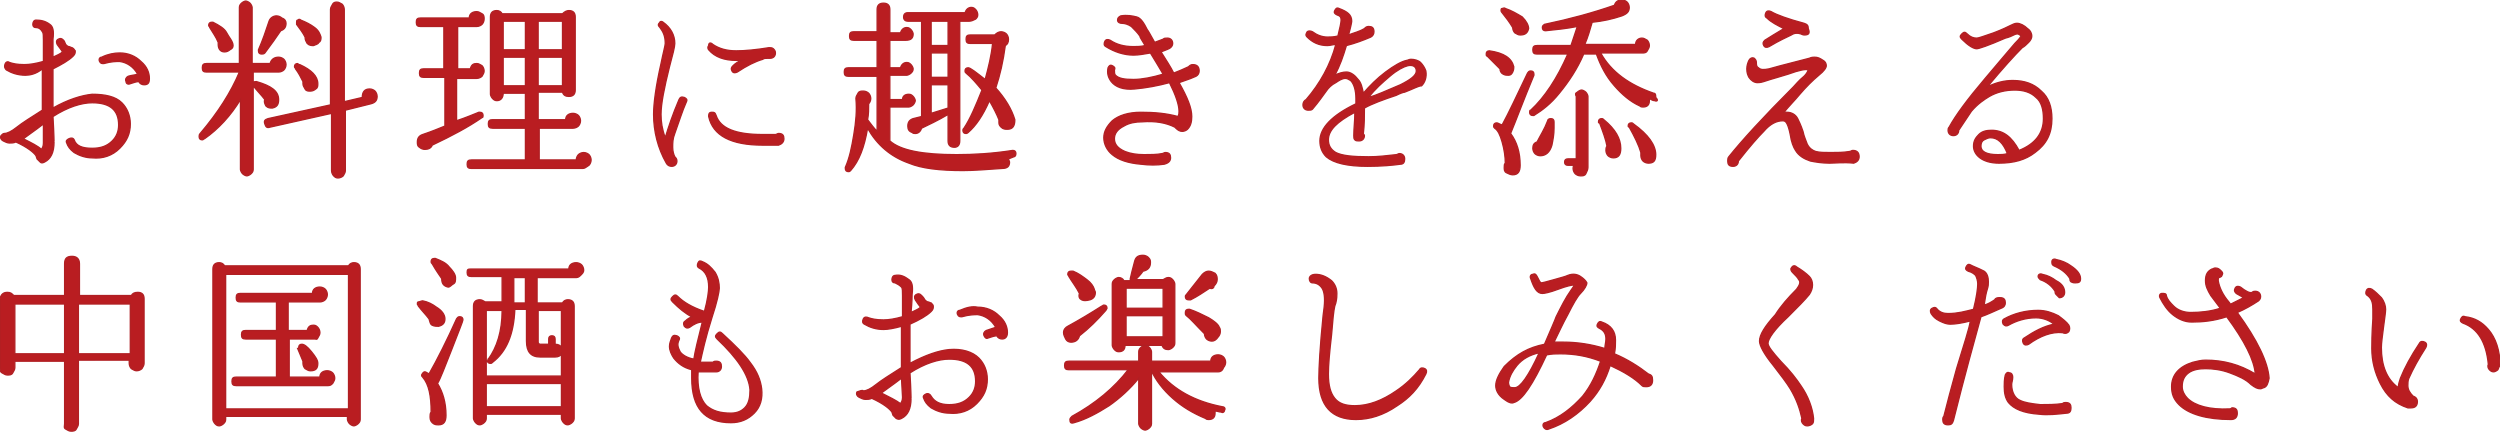 <?xml version="1.0" encoding="utf-8"?>
<!-- Generator: Adobe Illustrator 25.2.1, SVG Export Plug-In . SVG Version: 6.00 Build 0)  -->
<svg version="1.1" id="レイヤー_1" xmlns="http://www.w3.org/2000/svg" xmlns:xlink="http://www.w3.org/1999/xlink" x="0px"
	 y="0px" viewBox="0 0 236 40.8" style="enable-background:new 0 0 236 40.8;" xml:space="preserve">
<style type="text/css">
	.st0{fill-rule:evenodd;clip-rule:evenodd;fill:#B91D21;stroke:#B01F23;stroke-width:0.125;stroke-miterlimit:10;}
</style>
<path class="st0" d="M235.8,34.9c-0.1,0.1-0.3,0.2-0.4,0.2c-0.2,0-0.3-0.1-0.4-0.2c-0.1-0.1-0.2-0.3-0.1-0.5c-0.2-2.1-1-3.4-2.4-3.9
	c-0.2-0.1-0.3-0.2-0.2-0.4c0.1-0.2,0.2-0.3,0.4-0.2c0.9,0.1,1.6,0.5,2.2,1.2c0.7,0.8,1.1,2,1.1,3.4
	C235.9,34.6,235.9,34.7,235.8,34.9z M227.4,35.7c-0.1,0.2-0.1,0.5-0.1,0.7c0,0.4,0.2,0.7,0.5,1c0.3,0.1,0.4,0.3,0.4,0.5
	c0,0.4-0.2,0.6-0.6,0.6c-0.1,0-0.1,0-0.3,0c-1.2-0.4-2-1.1-2.6-2.3c-0.5-1-0.8-2.1-0.8-3.3c0-0.4,0-1.4,0.1-2.8l0-0.9
	c0-0.6-0.1-1-0.5-1.3c-0.2-0.1-0.2-0.3-0.1-0.5c0.1-0.2,0.3-0.2,0.5-0.1c0.3,0.2,0.6,0.5,0.9,0.8c0.3,0.4,0.4,0.8,0.4,1.1
	c0,0.3-0.1,0.9-0.2,1.7c-0.1,0.8-0.2,1.5-0.2,1.9c0,1.7,0.5,3,1.6,3.8c0-0.3,0.1-0.6,0.2-0.9c0.4-1,1-2.1,1.8-3.3
	c0.1-0.2,0.3-0.2,0.5-0.1c0.2,0.1,0.2,0.3,0.1,0.5C228.3,33.9,227.8,34.8,227.4,35.7z M213.7,36.6c-0.1,0-0.2,0.1-0.3,0.1
	c-0.3,0-0.5-0.1-0.9-0.4c-0.5-0.5-1.2-0.8-2-1.1s-1.6-0.4-2.3-0.4c-0.6,0-1.2,0.1-1.6,0.4c-0.4,0.3-0.6,0.7-0.6,1.3
	c0,0.4,0.2,0.8,0.5,1.1c0.7,0.7,2.1,1.1,4,1c0.1,0,0.2-0.1,0.2-0.1c0.4,0,0.5,0.2,0.5,0.5c0,0.4-0.2,0.6-0.6,0.6
	c-2.3,0-4-0.5-4.9-1.4c-0.5-0.5-0.7-1-0.7-1.7c0-1.1,0.7-1.9,2-2.3c0.4-0.1,0.8-0.2,1.2-0.2c1.7,0,3.2,0.4,4.7,1.3
	c-0.1-1.3-1-3.1-2.7-5.4c-1.2,0.4-2.3,0.5-3.3,0.5c-0.7,0-1.3-0.3-1.8-0.7s-0.9-1-1.2-1.6c-0.1-0.2,0-0.4,0.2-0.4s0.4,0,0.4,0.2
	c0.1,0.4,0.4,0.7,0.7,1c0.4,0.4,1,0.6,1.6,0.6c0.9,0,1.9-0.1,2.8-0.4c-0.3-0.4-0.6-0.8-0.9-1.2c-0.3-0.5-0.5-0.9-0.5-1.4
	c0-0.6,0.2-0.9,0.6-1.1c0.1,0,0.2-0.1,0.3-0.1c0.3,0,0.4,0.1,0.6,0.3s0.1,0.3,0,0.5c-0.1,0-0.1,0.1-0.2,0.1c-0.1,0-0.1,0.1-0.1,0.3
	c0.1,0.6,0.4,1.3,1,2c0.1,0.1,0.1,0.2,0.2,0.2c0.4-0.2,0.8-0.4,1.2-0.6c-0.2-0.1-0.5-0.3-0.7-0.4c-0.2-0.2-0.2-0.3-0.1-0.5
	c0.1-0.2,0.3-0.2,0.5-0.1c0.5,0.4,0.9,0.6,1.1,0.5c0.1-0.1,0.2-0.1,0.3-0.1c0.3,0,0.5,0.2,0.5,0.5c0,0.2-0.1,0.3-0.2,0.4
	c-0.6,0.4-1.3,0.8-2,1.1c1.9,2.6,2.9,4.7,3,6.2C214.1,36.2,214,36.5,213.7,36.6z M195.9,26.7c-0.1,0-0.2,0-0.4-0.1
	c-0.1-0.1-0.1-0.2-0.1-0.3c-0.3-0.5-0.8-0.9-1.5-1.2c-0.2-0.1-0.2-0.2-0.2-0.4c0-0.2,0.2-0.3,0.4-0.2c0.5,0.1,1,0.3,1.4,0.6
	c0.6,0.4,0.9,0.8,0.9,1.2C196.4,26.6,196.3,26.7,195.9,26.7z M188.7,15.4c-0.8,0-1.4-0.2-1.8-0.5c-0.4-0.3-0.6-0.7-0.6-1.1
	c0-0.5,0.2-0.8,0.5-1.1s0.7-0.4,1.2-0.4c1.1,0,1.9,0.6,2.6,1.9c1.5-0.6,2.3-1.6,2.3-3c0-0.9-0.2-1.6-0.7-2c-0.5-0.5-1.2-0.7-2-0.7
	c-0.9,0-1.7,0.2-2.4,0.6c-0.5,0.3-1.1,0.7-1.7,1.4c-0.4,0.6-0.8,1.2-1.2,1.8c0,0.3-0.2,0.5-0.5,0.5c-0.3,0-0.5-0.2-0.5-0.5
	c0-0.1,0-0.2,0.1-0.3c0.6-1.1,1.7-2.6,3.4-4.6c1.2-1.4,2.1-2.5,2.8-3.3c0.2-0.2,0.4-0.4,0.6-0.7c-0.1-0.1-0.3-0.2-0.3-0.2
	c-0.1,0-0.2,0-0.4,0.1c-0.2,0.1-0.4,0.2-0.8,0.3c-1.6,0.7-2.5,1-2.7,1c-0.3,0-0.8-0.3-1.4-0.9c-0.2-0.2-0.2-0.3,0-0.5
	c0.2-0.2,0.3-0.2,0.5,0c0.3,0.3,0.6,0.4,0.9,0.4c0.2,0,0.7-0.2,1.6-0.5c0.8-0.3,1.4-0.6,1.6-0.7c0.2-0.1,0.4-0.2,0.6-0.2
	c0.3,0,0.7,0.2,1,0.5c0.3,0.2,0.4,0.5,0.4,0.7c0,0.2-0.1,0.4-0.3,0.6c-0.2,0.2-0.4,0.4-0.6,0.5c-0.7,0.7-1.8,1.9-3.3,3.7
	c0.8-0.4,1.6-0.6,2.4-0.6c1.1,0,2,0.3,2.7,1c0.7,0.6,1,1.5,1,2.6c0,1.4-0.5,2.4-1.6,3.2C191.2,15.1,190.1,15.4,188.7,15.4z
	 M187.9,13c-0.2,0-0.4,0.1-0.6,0.2s-0.3,0.3-0.3,0.6c0,0.5,0.5,0.8,1.6,0.8c0.3,0,0.6,0,0.9-0.1C189.1,13.5,188.6,13,187.9,13z
	 M186.3,29.2c0.3-1.2,0.4-2,0.4-2.4c0-0.3-0.1-0.6-0.2-0.8c-0.1-0.1-0.3-0.3-0.7-0.4c-0.2-0.1-0.3-0.2-0.2-0.4
	c0.1-0.2,0.2-0.3,0.4-0.2l0.2,0.1c0.5,0.2,0.9,0.4,1.1,0.5c0.3,0.2,0.4,0.6,0.4,1c0,0.2,0,0.4-0.1,0.7c-0.1,0.3-0.2,0.8-0.3,1.5
	c0.4-0.1,0.7-0.3,1-0.5c0.1-0.2,0.3-0.2,0.5-0.2c0.4,0,0.5,0.2,0.5,0.5c0,0.2-0.1,0.4-0.4,0.5c-0.7,0.3-1.3,0.6-1.9,0.8
	c-0.6,2.2-1.5,5.4-2.6,9.8c-0.1,0.3-0.2,0.4-0.5,0.4c-0.4,0-0.5-0.2-0.5-0.5c0-0.1,0-0.2,0.1-0.3c0.3-1.2,0.7-2.7,1.2-4.5
	c0.7-2.3,1.2-3.8,1.3-4.5c-0.8,0.2-1.4,0.3-1.9,0.3c-0.3,0-0.6-0.1-1-0.3s-0.6-0.4-0.8-0.7c-0.1-0.2-0.1-0.4,0.1-0.5
	c0.2-0.1,0.3-0.1,0.4,0c0.3,0.4,0.7,0.5,1.1,0.5C184.8,29.6,185.5,29.4,186.3,29.2z M172.7,15.4c-0.7,0-1.3-0.1-1.8-0.2
	c-0.6-0.2-1.1-0.5-1.4-1c-0.2-0.3-0.4-0.8-0.5-1.5c-0.1-0.5-0.2-0.8-0.3-1s-0.2-0.3-0.4-0.3c-0.6,0-1.2,0.3-1.8,1
	c-0.5,0.5-1.3,1.4-2.4,2.8c0,0.3-0.2,0.5-0.5,0.5c-0.4,0-0.5-0.2-0.5-0.5c0-0.1,0-0.3,0.1-0.4c1.2-1.5,3.2-3.7,6.1-6.6
	c0.2-0.2,0.5-0.6,1-1c0.1-0.1,0.3-0.3,0.4-0.6c-0.2-0.1-0.8,0-1.9,0.4c-0.6,0.2-1.4,0.4-2.3,0.7c-0.3,0.1-0.5,0.1-0.6,0.1
	c-0.3,0-0.6-0.2-0.8-0.5c-0.1-0.2-0.2-0.4-0.2-0.8c0-0.3,0.1-0.6,0.2-0.8c0.1-0.2,0.3-0.3,0.5-0.2c0.1,0.1,0.2,0.2,0.2,0.4
	c0,0.2,0,0.4,0.2,0.5c0.2,0.2,0.5,0.2,1,0.1c1.4-0.4,2.7-0.7,3.8-1c0.2-0.1,0.4-0.1,0.5-0.1c0.3,0,0.5,0.1,0.8,0.3
	c0.2,0.1,0.3,0.3,0.3,0.5c0,0.2-0.2,0.5-0.7,0.9c-0.6,0.5-1.2,1.1-1.8,1.8c-0.5,0.6-1,1.1-1.5,1.7c0.1,0,0.2,0,0.3,0
	c0.4,0,0.8,0.2,1,0.6c0.1,0.2,0.3,0.6,0.5,1.2c0.1,0.5,0.3,0.9,0.4,1.2c0.2,0.4,0.5,0.6,0.8,0.7c0.4,0.1,0.8,0.1,1.4,0.1
	s1.2,0,1.8-0.1c0.1,0,0.2-0.1,0.3-0.1c0.4,0,0.6,0.2,0.6,0.6c0,0.3-0.2,0.5-0.5,0.6C174,15.3,173.3,15.4,172.7,15.4z M170.3,3.3
	c0,0-0.1,0-0.3-0.1c-0.3-0.1-0.6-0.1-0.9,0.1c-0.4,0.2-1.1,0.5-2.1,1.1c-0.2,0.1-0.4,0.1-0.5-0.1c-0.1-0.2-0.1-0.3,0.1-0.5
	c0.5-0.3,1.1-0.7,1.8-1.1c-0.6-0.3-1.2-0.6-1.6-1c-0.2-0.1-0.2-0.3-0.1-0.5c0.1-0.2,0.3-0.2,0.5-0.1c0.5,0.3,1.6,0.7,3.1,1.1
	c0.3,0.1,0.4,0.2,0.4,0.5C170.9,3.2,170.7,3.3,170.3,3.3z M156.2,9.5c-0.2,0-0.3-0.1-0.5-0.2c0,0.1,0,0.1,0,0.2
	c0,0.4-0.2,0.6-0.6,0.6c-0.1,0-0.2,0-0.3-0.1c-0.9-0.4-1.7-1.1-2.4-1.9c-0.8-0.9-1.3-1.9-1.7-3h-1.2c-0.6,1.4-1.4,2.6-2.3,3.7
	c-0.8,1-1.6,1.6-2.4,2.1c0,0-0.1,0-0.1,0c-0.2,0-0.3-0.1-0.3-0.3c0-0.1,0-0.2,0.1-0.2c1.3-1.2,2.5-3,3.5-5.3h-2.9
	c-0.3,0-0.4-0.1-0.4-0.4c0-0.3,0.1-0.4,0.4-0.4h3.2c0.2-0.6,0.4-1.2,0.6-1.8c-1,0.2-2,0.3-3,0.4c-0.2,0-0.3-0.1-0.3-0.3
	c0-0.2,0.1-0.2,0.2-0.3c2.4-0.5,4.6-1.1,6.6-1.8c0.1-0.3,0.3-0.5,0.7-0.5c0.2,0,0.4,0.1,0.5,0.2c0.1,0.1,0.2,0.3,0.2,0.5
	c0,0.4-0.2,0.6-0.7,0.8c-0.9,0.3-1.8,0.5-2.8,0.6c-0.2,0.7-0.4,1.4-0.7,2.1h4.8c0-0.4,0.3-0.6,0.6-0.6c0.2,0,0.3,0.1,0.5,0.2
	c0.1,0.1,0.2,0.3,0.2,0.5c0,0.2-0.1,0.3-0.2,0.5s-0.3,0.2-0.5,0.2h-3.9c1,1.8,2.7,3,5,3.8c0.2,0,0.2,0.2,0.2,0.4
	C156.6,9.5,156.4,9.6,156.2,9.5z M142.6,12.6c0.6,0.8,0.9,1.8,0.9,3c0,0.6-0.2,0.9-0.7,0.9c-0.2,0-0.4-0.1-0.6-0.2
	c-0.2-0.1-0.2-0.3-0.2-0.5c0-0.2,0-0.3,0.1-0.4c0-0.6-0.1-1.3-0.3-2c-0.2-0.7-0.4-1.1-0.7-1.3c-0.1-0.1-0.1-0.1-0.1-0.2
	c0-0.2,0.1-0.3,0.3-0.3c0.1,0,0.2,0.1,0.5,0.2c0.6-1.1,1.4-2.8,2.4-4.9c0.1-0.1,0.1-0.2,0.3-0.2c0.2,0,0.3,0.1,0.3,0.3
	c0,0,0,0.1,0,0.1C143.8,9.5,143.1,11.4,142.6,12.6z M143.5,3.3c-0.2,0-0.3-0.1-0.5-0.2c-0.1-0.1-0.2-0.3-0.2-0.5
	c-0.3-0.5-0.6-0.9-1-1.4c0,0-0.1-0.1-0.1-0.2c0-0.1,0-0.2,0.1-0.2s0.2-0.1,0.3,0c0.6,0.2,1.1,0.5,1.6,0.8c0.4,0.4,0.6,0.8,0.6,1.1
	C144.2,3.1,144,3.3,143.5,3.3z M142.8,6.8c-0.1,0.2-0.2,0.3-0.4,0.3c-0.2,0-0.3,0-0.5-0.1c-0.2-0.1-0.3-0.3-0.3-0.5
	c-0.4-0.4-0.8-0.8-1.2-1.2c-0.1,0-0.1-0.1-0.1-0.2c0-0.2,0.1-0.3,0.3-0.3c1.4,0.2,2.1,0.7,2.3,1.5C142.9,6.4,142.9,6.6,142.8,6.8z
	 M131.9,38.3c-1.3,0.9-2.6,1.3-3.9,1.3c-2.3,0-3.5-1.3-3.5-3.9c0-0.9,0.1-2.9,0.4-5.9L125,29c0.1-0.9,0-1.5-0.2-1.8
	s-0.5-0.5-0.9-0.5c-0.2,0-0.3-0.2-0.3-0.4c0-0.2,0.2-0.4,0.6-0.4c0.5,0,1,0.2,1.5,0.6c0.3,0.3,0.5,0.7,0.5,1.2c0,0.2,0,0.5-0.1,0.9
	l-0.1,0.3c-0.1,0.4-0.2,1.4-0.3,2.7c-0.2,1.7-0.3,2.9-0.3,3.7c0,1.1,0.2,1.8,0.6,2.3c0.4,0.5,1,0.7,1.9,0.7c1.3,0,2.6-0.5,3.9-1.4
	c0.9-0.6,1.6-1.3,2.2-2c0.1-0.2,0.3-0.2,0.5-0.1c0.2,0.1,0.2,0.3,0.1,0.5C133.9,36.7,133,37.6,131.9,38.3z M132.6,8.7
	c-0.1,0-0.4,0.1-0.8,0.3c-1.2,0.4-2.3,0.8-3,1.2c0,0.7,0,1.6-0.1,2.4c0,0.1,0.1,0.1,0.1,0.2c0,0.3-0.2,0.5-0.5,0.5
	c-0.2,0-0.3,0-0.4-0.1c-0.1-0.1-0.1-0.2-0.1-0.4c0-0.7,0.1-1.4,0.1-2.2c-1.7,0.9-2.5,1.7-2.5,2.6c0,0.5,0.2,0.9,0.7,1.2
	c0.6,0.3,1.6,0.4,3.1,0.4c0.9,0,1.7-0.1,2.6-0.2c0.1,0,0.2-0.1,0.3-0.1c0.3,0,0.5,0.2,0.5,0.5c0,0.3-0.1,0.5-0.4,0.5
	c-0.7,0.1-1.8,0.2-3.1,0.2c-1.9,0-3.2-0.3-3.9-0.9c-0.4-0.4-0.6-0.9-0.6-1.5c0-1.2,1.1-2.4,3.4-3.5c0-0.2,0-0.4,0-0.5
	c0-0.8-0.2-1.4-0.5-1.7c-0.2-0.1-0.3-0.2-0.5-0.2c-0.3,0-0.6,0.2-0.9,0.4c-0.4,0.2-0.7,0.5-0.9,0.8c-0.3,0.4-0.7,1-1.3,1.7
	c-0.1,0.1-0.2,0.1-0.4,0.1c-0.3,0-0.5-0.2-0.5-0.5c0-0.2,0.1-0.4,0.3-0.5c1.3-1.5,2.3-3.3,2.8-5.2c-0.3,0-0.5,0.1-0.8,0.1
	c-0.8,0-1.4-0.3-1.9-0.8c-0.2-0.2-0.1-0.3,0-0.5c0.1-0.1,0.3-0.1,0.5,0c0.4,0.3,0.9,0.5,1.4,0.5c0.3,0,0.6,0,1-0.1
	c0.2-0.8,0.3-1.3,0.3-1.5c0-0.3-0.1-0.4-0.4-0.5c-0.2-0.1-0.3-0.2-0.2-0.4c0.1-0.2,0.2-0.3,0.4-0.2c0.8,0.3,1.2,0.6,1.2,1.2
	c0,0.1-0.1,0.6-0.3,1.3c0.5-0.2,1-0.3,1.5-0.6c0.1-0.1,0.2-0.2,0.4-0.2c0.3,0,0.5,0.1,0.5,0.5c0,0.2-0.1,0.4-0.3,0.5
	c-0.7,0.3-1.5,0.6-2.3,0.8c-0.3,1-0.6,1.9-1.1,2.8c0.4-0.2,0.8-0.3,1.1-0.3c0.4,0,0.8,0.3,1.1,0.7c0.3,0.3,0.4,0.8,0.5,1.3
	c0.6-0.7,1.3-1.4,2.1-2c0.8-0.6,1.5-1,2-1.1c0.1,0,0.2-0.1,0.4-0.1c0.3,0,0.7,0.1,0.9,0.3s0.4,0.5,0.5,0.8c0.1,0.6-0.1,1.1-0.4,1.4
	C133.9,8.1,133.4,8.4,132.6,8.7z M132.9,6.2c-0.4,0.1-1,0.4-1.7,1c-0.7,0.6-1.4,1.2-2,2c0.7-0.2,1.6-0.6,3-1.2
	c1-0.5,1.5-0.9,1.5-1.3S133.4,6.1,132.9,6.2z M115,35.1h-5.6c1.4,1.7,3.4,2.8,6,3.3c0.2,0,0.3,0.2,0.2,0.3c0,0.2-0.2,0.3-0.3,0.2
	c-0.2,0-0.4-0.1-0.6-0.1c0,0.1,0,0.1,0,0.2c0,0.4-0.2,0.6-0.6,0.6c-0.1,0-0.2,0-0.3-0.1c-1.2-0.5-2.2-1.1-3.1-1.9s-1.6-1.7-2-2.6v5
	c0,0.2-0.1,0.3-0.2,0.4c-0.1,0.1-0.3,0.2-0.4,0.2s-0.3-0.1-0.4-0.2c-0.1-0.1-0.2-0.3-0.2-0.4v-4.3c-0.8,1-1.8,1.9-2.8,2.6
	c-1.1,0.7-2.2,1.3-3.3,1.6c-0.3,0.1-0.4,0-0.4-0.3c0-0.1,0.1-0.2,0.2-0.3c2.2-1.2,4-2.7,5.3-4.4h-5.6c-0.3,0-0.4-0.1-0.4-0.4
	s0.1-0.4,0.4-0.4h6.6v-0.9c0-0.2,0.1-0.3,0.2-0.4c0.1-0.1,0.3-0.2,0.4-0.2s0.3,0.1,0.4,0.2c0.1,0.1,0.2,0.3,0.2,0.4v0.9h5.6
	c0-0.4,0.3-0.6,0.7-0.6c0.2,0,0.4,0.1,0.5,0.2c0.1,0.1,0.2,0.3,0.2,0.5c0,0.2-0.1,0.4-0.2,0.5C115.4,35,115.2,35.1,115,35.1z
	 M114.4,32.2c-0.2,0-0.4-0.1-0.5-0.2c-0.1-0.1-0.2-0.3-0.2-0.5c-0.8-0.8-1.3-1.4-1.7-1.7c-0.1-0.1-0.1-0.1-0.1-0.3
	c0-0.2,0.1-0.3,0.3-0.3c0,0,0.1,0,0.1,0c0.6,0.2,1.2,0.5,1.8,0.8c0.5,0.3,0.9,0.6,1,0.9c0.1,0.1,0.1,0.3,0.1,0.4
	c0,0.2-0.1,0.4-0.2,0.5C114.8,32.1,114.6,32.2,114.4,32.2z M114.2,27.2c-0.6,0.4-1.2,0.8-1.8,1.1c-0.1,0-0.1,0-0.2,0
	c-0.2,0-0.3-0.1-0.3-0.3c0-0.1,0-0.1,0.1-0.2c0.3-0.4,0.8-1,1.5-1.9c0.2-0.2,0.4-0.3,0.6-0.3c0.2,0,0.4,0.1,0.6,0.2
	c0.2,0.2,0.2,0.4,0.2,0.6c0,0.2-0.1,0.4-0.3,0.6C114.6,27.2,114.4,27.3,114.2,27.2z M110.3,26.2c0.2,0,0.3,0.1,0.4,0.2
	c0.1,0.1,0.2,0.3,0.2,0.4v5.6c0,0.2-0.1,0.3-0.2,0.4c-0.1,0.1-0.3,0.2-0.4,0.2c-0.3,0-0.5-0.1-0.6-0.4h-3.5c0,0.4-0.2,0.6-0.6,0.6
	c-0.2,0-0.3-0.1-0.4-0.2c-0.1-0.1-0.2-0.3-0.2-0.4v-5.8c0-0.2,0.1-0.3,0.2-0.4c0.1-0.1,0.3-0.2,0.4-0.2c0.2,0,0.4,0.1,0.5,0.3h0.6
	c0-0.1,0-0.1,0-0.2c0.1-0.4,0.2-0.9,0.4-1.6c0.1-0.4,0.3-0.6,0.8-0.6c0.2,0,0.4,0.1,0.5,0.2c0.2,0.2,0.2,0.3,0.2,0.5
	c0,0.4-0.2,0.7-0.7,0.8c-0.2,0.3-0.5,0.6-0.7,0.8h2.6C110,26.3,110.1,26.2,110.3,26.2z M109.8,27.2h-3.5v1.9h3.5V27.2z M109.8,29.8
	h-3.5v2h3.5V29.8z M111.3,7.8c0.8,1.4,1.2,2.4,1.2,3.2c0,0.5-0.1,0.9-0.4,1.2c-0.1,0.1-0.3,0.2-0.5,0.2c-0.2,0-0.4-0.1-0.6-0.3
	l-0.1-0.1c-0.8-0.4-1.8-0.6-3.1-0.5c-0.6,0-1.2,0.1-1.7,0.4c-0.6,0.3-0.9,0.7-0.9,1.2s0.3,0.9,1,1.2c0.5,0.2,1.1,0.3,1.8,0.3
	c0.6,0,1.2,0,1.7-0.1c0.1,0,0.2-0.1,0.3-0.1c0.4,0,0.5,0.2,0.5,0.5c0,0.3-0.2,0.5-0.6,0.6c-0.7,0.1-1.4,0.1-2.2,0
	c-1.2-0.1-2.1-0.4-2.7-0.9c-0.5-0.4-0.8-1-0.8-1.6c0-0.6,0.3-1.1,0.8-1.6c0.6-0.5,1.5-0.8,2.7-0.8c1.3,0,2.4,0.1,3.5,0.4
	c0.1-0.2,0.1-0.3,0.1-0.5c0-0.6-0.3-1.5-0.9-2.7c-1.1,0.3-2.2,0.5-3.3,0.6c-1.1,0.1-1.8-0.2-2.2-0.7c-0.3-0.4-0.4-0.8-0.3-1.3
	c0.1-0.2,0.2-0.3,0.4-0.2c0.2,0.1,0.3,0.2,0.2,0.4c0,0.2,0,0.4,0.1,0.5c0.3,0.3,0.8,0.4,1.7,0.4c0.8,0,1.8-0.2,2.8-0.5
	c-0.3-0.5-0.7-1.2-1.2-2c-0.6,0.1-1.1,0.2-1.6,0.2c-0.9,0-1.8-0.3-2.6-0.8c-0.2-0.1-0.2-0.3-0.1-0.5c0.1-0.2,0.3-0.2,0.5-0.1
	c0.6,0.4,1.3,0.6,2.2,0.6c0.3,0,0.7,0,1.1-0.1c-0.3-0.5-0.5-0.8-0.5-0.9c-0.2-0.3-0.5-0.6-0.8-0.9c-0.3-0.2-0.6-0.3-0.9-0.3
	c-0.2,0-0.4-0.1-0.4-0.3c0-0.2,0.1-0.3,0.3-0.4c0.6-0.1,1.1,0,1.5,0.1s0.7,0.6,1,1.2c0.1,0.1,0.3,0.5,0.7,1.2
	c0.3-0.1,0.5-0.2,0.8-0.3c0.1-0.1,0.2-0.1,0.4-0.1c0.3,0,0.5,0.2,0.5,0.5c0,0.2-0.1,0.3-0.2,0.4s-0.4,0.2-0.9,0.4
	c0.5,0.8,0.9,1.4,1.2,2c0.5-0.2,1-0.4,1.4-0.6c0.1-0.1,0.2-0.2,0.4-0.2c0.4,0,0.6,0.2,0.6,0.6c0,0.2-0.1,0.4-0.3,0.5
	C112.7,7.3,112.2,7.5,111.3,7.8z M104.3,29.4c-0.7,0.8-1.5,1.6-2.4,2.3c-0.1,0.4-0.4,0.6-0.8,0.6c-0.2,0-0.4-0.1-0.5-0.3
	c-0.1-0.2-0.2-0.4-0.2-0.6c0-0.3,0.2-0.5,0.4-0.6c1.1-0.6,2.1-1.2,3.2-1.9c0.1,0,0.1-0.1,0.2-0.1c0.2,0,0.3,0.1,0.3,0.3
	C104.4,29.3,104.4,29.3,104.3,29.4z M102.1,28.3c-0.2-0.1-0.3-0.3-0.2-0.6c-0.3-0.6-0.7-1.1-1-1.6c0-0.1-0.1-0.1-0.1-0.2
	c0-0.2,0.1-0.3,0.3-0.3c0,0,0.1,0,0.2,0c0.5,0.2,0.9,0.5,1.3,0.8c0.4,0.3,0.6,0.6,0.7,0.9c0,0.1,0.1,0.2,0.1,0.3
	c0,0.4-0.2,0.6-0.5,0.7C102.5,28.4,102.3,28.4,102.1,28.3z M95.2,15c0,0.1,0.1,0.2,0.1,0.3c0,0.4-0.2,0.6-0.7,0.6
	c-1.4,0.1-2.7,0.2-3.7,0.2c-2.2,0-3.9-0.2-5.1-0.7c-1.7-0.6-3-1.7-3.9-3.3c-0.3,1.8-0.8,3.1-1.6,4c-0.1,0.1-0.1,0.1-0.2,0.1
	c-0.2,0-0.3-0.1-0.3-0.3c0,0,0-0.1,0-0.1c0.4-0.9,0.6-1.9,0.8-3.1c0.2-1.2,0.3-2.3,0.2-3.4c0-0.2,0.1-0.3,0.2-0.5s0.3-0.2,0.5-0.2
	c0.2,0,0.4,0.1,0.5,0.2c0.1,0.1,0.2,0.3,0.2,0.5c0,0.2-0.1,0.4-0.2,0.5c0,0.5,0,1-0.1,1.5c0.3,0.4,0.6,0.8,0.9,1.1V7.2l-2.7,0
	c-0.3,0-0.4-0.1-0.4-0.4c0-0.3,0.1-0.4,0.4-0.4h2.7V3.8h-2.2c-0.3,0-0.4-0.1-0.4-0.4s0.1-0.4,0.4-0.4h2.2V0.9c0-0.4,0.2-0.6,0.6-0.6
	c0.4,0,0.6,0.2,0.6,0.6v2.2h1c0.1-0.3,0.3-0.5,0.6-0.5c0.2,0,0.3,0.1,0.4,0.2c0.1,0.1,0.2,0.3,0.2,0.4c0,0.4-0.2,0.6-0.7,0.6H84v2.6
	h1c0.1-0.3,0.3-0.5,0.6-0.5c0.2,0,0.3,0.1,0.4,0.2c0.1,0.1,0.2,0.3,0.2,0.4c0,0.2-0.1,0.3-0.2,0.4c-0.1,0.1-0.3,0.2-0.4,0.2H84v2.3
	h1.2c0-0.3,0.2-0.5,0.6-0.5c0.2,0,0.3,0.1,0.4,0.2c0.1,0.1,0.2,0.3,0.2,0.4c0,0.1-0.1,0.3-0.2,0.4c-0.1,0.1-0.3,0.2-0.4,0.2H84v3.2
	c1,0.9,3.1,1.3,6.3,1.3c1.6,0,3.4-0.1,5.3-0.4c0.2,0,0.3,0.1,0.3,0.3c0,0.2-0.1,0.3-0.2,0.3C95.5,14.9,95.4,14.9,95.2,15z
	 M95.1,12.2c-0.2,0-0.4,0-0.6-0.2c-0.2-0.2-0.2-0.3-0.2-0.5c0-0.1,0-0.1,0-0.2c-0.2-0.5-0.5-1.1-0.9-1.8c-0.6,1.4-1.3,2.4-2,3
	c0,0-0.1,0.1-0.2,0.1c-0.2,0-0.3-0.1-0.3-0.3c0-0.1,0-0.1,0.1-0.2c0.6-0.9,1.1-2.1,1.7-3.6c-0.5-0.6-1-1.2-1.5-1.6
	c-0.1-0.1-0.1-0.1-0.1-0.2c0-0.2,0.1-0.3,0.3-0.3c0.2,0,0.7,0.4,1.6,1.1c0.3-1.1,0.6-2.3,0.7-3.4h-2.1c-0.3,0-0.4-0.1-0.4-0.4
	s0.1-0.4,0.4-0.4h2.3C94.1,3.1,94.3,3,94.5,3c0.2,0,0.4,0.1,0.5,0.2c0.1,0.1,0.2,0.3,0.2,0.5c0,0.3-0.1,0.5-0.3,0.6
	c-0.2,1.5-0.5,2.8-0.9,4c0.9,1,1.5,2,1.8,3C95.8,11.9,95.6,12.2,95.1,12.2z M91.5,2h-0.9v11.3c0,0.4-0.2,0.6-0.5,0.6
	c-0.4,0-0.6-0.2-0.6-0.6v-2.5c-1,0.6-1.9,1-2.5,1.3c-0.1,0.3-0.3,0.5-0.6,0.5c-0.1,0-0.2,0-0.3-0.1c-0.3-0.1-0.4-0.3-0.4-0.6
	c0-0.4,0.2-0.6,0.5-0.7l0.8-0.2V2h-1.3c-0.2,0-0.4-0.1-0.4-0.4c0-0.2,0.1-0.4,0.4-0.4h5.4c0.1-0.3,0.3-0.5,0.6-0.5
	c0.2,0,0.3,0.1,0.4,0.2s0.2,0.3,0.2,0.5c0,0.2-0.1,0.3-0.2,0.4C91.9,1.9,91.7,2,91.5,2z M89.5,2l-1.6,0v2.3h1.6V2z M89.5,5h-1.6v2.3
	h1.6V5z M89.5,8h-1.6v2.7l1.6-0.5V8z M72,13.7c-3,0-4.7-0.9-5.1-2.7c0-0.2,0-0.4,0.3-0.4c0.2,0,0.3,0,0.4,0.3
	c0.4,1.2,1.8,1.8,4.4,1.8c0.4,0,0.8,0,1.2,0c0.1,0,0.2-0.1,0.3-0.1c0.4,0,0.5,0.2,0.5,0.5c0,0.3-0.2,0.5-0.5,0.6
	C72.9,13.7,72.4,13.7,72,13.7z M72.7,5.5c-0.1,0-0.1,0-0.2,0c-0.2,0-0.4,0-0.5,0.1c-0.7,0.2-1.5,0.6-2.4,1.2
	c-0.2,0.1-0.4,0.1-0.5-0.1c-0.1-0.2-0.1-0.3,0.1-0.5C69.4,6,69.7,5.8,70,5.7c-0.2,0-0.4,0-0.5,0c-1.1,0-2-0.3-2.6-1
	c-0.1-0.1-0.1-0.3,0-0.4C66.9,4,67.1,4,67.3,4.2c0.6,0.4,1.3,0.6,2.2,0.6c0.8,0,1.9-0.1,3.1-0.3c0.1,0,0.3,0,0.4,0.1
	s0.2,0.2,0.2,0.4C73.2,5.3,73,5.5,72.7,5.5z M67.9,27.2c0,0.3-0.2,1.3-0.7,2.8c-0.6,1.9-0.9,3.3-1.1,4.2c0.4,0,0.8,0,1.2,0
	c0.1-0.1,0.2-0.1,0.3-0.1c0.4,0,0.5,0.2,0.5,0.5c0,0.3-0.2,0.5-0.5,0.5c-0.6,0-1.2,0-1.7,0c-0.1,1.5,0.2,2.6,0.8,3.2
	C67.3,38.8,68,39,69,39c0.6,0,1-0.2,1.3-0.5c0.4-0.4,0.5-1,0.5-1.7c-0.1-1.4-1.2-3-3.1-4.8c-0.2-0.2-0.2-0.3,0-0.5s0.3-0.2,0.5,0
	c1.2,1.1,2.1,2,2.6,2.7c0.7,0.9,1,1.7,1.1,2.5c0.1,0.9-0.1,1.7-0.7,2.3c-0.6,0.6-1.3,0.9-2.2,0.9c-2.5,0-3.7-1.4-3.7-4.2
	c0-0.2,0-0.5,0-0.8c-0.8-0.2-1.3-0.6-1.7-1.1c-0.2-0.3-0.4-0.7-0.4-1.1c0-0.3,0.1-0.5,0.2-0.8c0.1-0.2,0.2-0.3,0.5-0.2
	c0.2,0.1,0.3,0.2,0.2,0.4c-0.2,0.4-0.1,0.7,0.1,1.1c0.2,0.3,0.7,0.6,1.3,0.7c0.1-0.7,0.4-1.9,0.8-3.5c-0.4,0-0.8,0.2-1.2,0.5
	c-0.2,0.1-0.3,0.1-0.5-0.1c-0.1-0.2-0.1-0.4,0.1-0.5c0.2-0.2,0.4-0.3,0.6-0.4c-0.6-0.3-1.2-0.8-1.8-1.4c-0.2-0.2-0.2-0.3,0-0.5
	c0.2-0.2,0.3-0.2,0.5,0c0.5,0.5,1.3,1,2.5,1.4c0.3-1.1,0.4-1.9,0.4-2.3c0-0.9-0.3-1.5-0.9-1.8c-0.2-0.1-0.2-0.3-0.1-0.5
	c0.1-0.2,0.2-0.2,0.4-0.1c0.5,0.2,0.8,0.5,1.2,1C67.8,26.2,67.9,26.7,67.9,27.2z M63.7,12.6c-0.2,0.5-0.2,0.9-0.2,1.3
	c0,0.4,0.1,0.7,0.2,0.9c0.1,0.1,0.2,0.2,0.2,0.4c0,0.3-0.2,0.5-0.5,0.5c-0.2,0-0.4-0.1-0.5-0.3c-0.8-1.4-1.2-3-1.2-4.6
	c0-1,0.2-2.6,0.7-4.8c0.2-1,0.4-1.7,0.4-1.9c0-0.7-0.2-1.1-0.5-1.5c-0.2-0.2-0.2-0.3,0-0.5C62.3,2,62.5,2,62.6,2.1
	c0.7,0.5,1.1,1.2,1.1,2c0,0.3-0.2,1.1-0.5,2.2c-0.5,2-0.8,3.5-0.8,4.5c0,0.7,0.1,1.4,0.4,2.2c0.3-1,0.7-2.2,1.3-3.6
	c0.1-0.2,0.2-0.3,0.5-0.2c0.2,0.1,0.3,0.2,0.2,0.4C64.4,10.5,64.1,11.5,63.7,12.6z M55,15.9H44.5c-0.3,0-0.4-0.1-0.4-0.4
	s0.1-0.4,0.4-0.4h5.1v-3h-3.1c-0.3,0-0.4-0.1-0.4-0.4s0.1-0.4,0.4-0.4h3.1V8.8h-2.1c0,0.4-0.2,0.7-0.6,0.7c-0.2,0-0.3-0.1-0.4-0.2
	c-0.1-0.1-0.2-0.3-0.2-0.4V1.6c0-0.4,0.2-0.6,0.6-0.6c0.2,0,0.4,0.1,0.5,0.3h5.7C53.3,1.1,53.5,1,53.7,1c0.4,0,0.6,0.2,0.6,0.6v6.9
	c0,0.4-0.2,0.6-0.6,0.6c-0.3,0-0.5-0.1-0.6-0.4h-2.3v2.6h2.6c0-0.4,0.3-0.6,0.7-0.6c0.2,0,0.4,0.1,0.5,0.2s0.2,0.3,0.2,0.5
	c0,0.2-0.1,0.4-0.2,0.5s-0.3,0.2-0.5,0.2h-3.2v3h3.5c0-0.2,0.1-0.4,0.2-0.5c0.1-0.1,0.3-0.2,0.5-0.2c0.2,0,0.4,0.1,0.5,0.2
	c0.1,0.1,0.2,0.3,0.2,0.5c0,0.2-0.1,0.4-0.2,0.5C55.3,15.8,55.2,15.9,55,15.9z M47.5,8.1h2.1V5.4h-2.1V8.1z M47.5,2v2.7h2.1l0-2.7
	H47.5z M53.1,2h-2.3v2.7h2.3V2z M53.1,8.1V5.4h-2.3v2.7H53.1z M44.4,6.5C44.5,6.1,44.7,6,45,6c0.2,0,0.3,0.1,0.5,0.2
	c0.1,0.1,0.2,0.3,0.2,0.5s-0.1,0.3-0.2,0.5c-0.1,0.1-0.3,0.2-0.5,0.2h-1.9v4c0.9-0.3,1.6-0.6,2.1-0.8c0,0,0.1,0,0.1,0
	c0.2,0,0.3,0.1,0.3,0.3c0,0.1,0,0.2-0.1,0.2c-1.3,0.9-2.8,1.7-4.7,2.6c-0.1,0.3-0.4,0.4-0.7,0.4c-0.2,0-0.4-0.1-0.5-0.2
	c-0.2-0.1-0.2-0.3-0.2-0.5c0-0.4,0.2-0.6,0.5-0.7c0.9-0.3,1.6-0.6,2.1-0.8V7.3H40c-0.3,0-0.4-0.1-0.4-0.4s0.1-0.4,0.4-0.4h1.9v-4
	h-2.2c-0.3,0-0.4-0.1-0.4-0.4c0-0.3,0.1-0.4,0.4-0.4h4.6c0-0.4,0.3-0.6,0.7-0.6c0.2,0,0.3,0.1,0.5,0.2s0.2,0.3,0.2,0.5
	c0,0.2-0.1,0.4-0.2,0.5c-0.1,0.1-0.3,0.2-0.5,0.2h-1.8v4H44.4z M32.6,10.4v5.7c0,0.2-0.1,0.3-0.2,0.5c-0.1,0.1-0.3,0.2-0.5,0.2
	c-0.2,0-0.3-0.1-0.4-0.2c-0.1-0.1-0.2-0.3-0.2-0.5v-5.4L25.5,12c-0.3,0.1-0.4,0-0.5-0.3c-0.1-0.3,0-0.4,0.3-0.5l5.9-1.3v-9
	c0-0.2,0.1-0.3,0.2-0.5s0.3-0.2,0.4-0.2c0.2,0,0.3,0.1,0.5,0.2c0.1,0.1,0.2,0.3,0.2,0.5v8.7l1.7-0.4c0-0.5,0.2-0.8,0.7-0.8
	c0.2,0,0.4,0.1,0.5,0.2c0.1,0.1,0.2,0.3,0.2,0.5c0,0.4-0.2,0.6-0.6,0.7L32.6,10.4z M29.6,4.3c-0.2,0-0.4,0-0.6-0.2
	c-0.1-0.2-0.2-0.3-0.2-0.6c-0.2-0.4-0.5-0.8-0.8-1.2C28,2.2,28,2.2,28,2.1c0-0.1,0-0.2,0.1-0.2c0.1-0.1,0.2-0.1,0.3,0
	c0.5,0.2,0.9,0.4,1.3,0.7s0.5,0.6,0.6,0.9c0,0.2,0,0.4-0.2,0.5C30,4.2,29.8,4.2,29.6,4.3z M28.3,6.1C29.4,6.6,30,7.2,30,7.9
	c0,0.2,0,0.4-0.2,0.5c-0.1,0.1-0.3,0.2-0.5,0.2c-0.2,0-0.4,0-0.5-0.2s-0.2-0.3-0.2-0.5c0-0.1,0-0.2,0-0.2c-0.2-0.4-0.4-0.8-0.7-1.2
	c0-0.1-0.1-0.1-0.1-0.2c0-0.2,0.1-0.3,0.3-0.3C28.2,6.1,28.2,6.1,28.3,6.1z M25,5c-0.1,0.1-0.2,0.1-0.3,0.1c-0.2,0-0.3-0.1-0.3-0.3
	c0,0,0-0.1,0-0.1c0.4-0.9,0.7-1.8,1-2.7c0.1-0.3,0.4-0.5,0.7-0.5c0.2,0,0.4,0.1,0.5,0.2C26.9,1.8,27,2,27,2.2c0,0.4-0.2,0.6-0.5,0.7
	C26.1,3.5,25.6,4.2,25,5z M26.3,5.4c0.2,0,0.4,0.1,0.5,0.2S27,5.9,27,6.1c0,0.2-0.1,0.4-0.2,0.5c-0.1,0.1-0.3,0.2-0.5,0.2h-2.4v1
	c0.1-0.1,0.2-0.1,0.3-0.1c1.4,0.4,2.1,0.9,2.1,1.7c0,0.4-0.1,0.7-0.6,0.8c-0.2,0-0.4,0-0.6-0.2C25,9.8,24.9,9.6,25,9.4
	c-0.3-0.4-0.7-0.8-1.1-1.3V16c0,0.2-0.1,0.3-0.2,0.4c-0.1,0.1-0.3,0.2-0.4,0.2s-0.3-0.1-0.4-0.2c-0.1-0.1-0.2-0.3-0.2-0.4V9.4
	c-0.9,1.5-2.1,2.8-3.4,3.7c-0.1,0-0.1,0.1-0.2,0.1c-0.2,0-0.3-0.1-0.3-0.3c0-0.1,0-0.2,0.1-0.3c1.7-2,2.9-3.9,3.7-5.8h-3.1
	c-0.3,0-0.4-0.1-0.4-0.4S19.2,6,19.5,6h3.1V0.7c0-0.2,0.1-0.3,0.2-0.4c0.1-0.1,0.3-0.2,0.4-0.2s0.3,0.1,0.4,0.2
	c0.1,0.1,0.2,0.3,0.2,0.4V6h1.7C25.6,5.6,25.9,5.4,26.3,5.4z M21.2,4.9c-0.4,0-0.6-0.3-0.6-0.7c0-0.1,0-0.1,0-0.2
	c-0.2-0.5-0.5-0.9-0.8-1.4c0-0.1-0.1-0.1-0.1-0.2c0-0.2,0.1-0.3,0.3-0.3c0,0,0.1,0,0.1,0c0.6,0.3,1.1,0.6,1.3,1S22,3.9,22,4.3
	c0,0.2-0.1,0.3-0.3,0.4C21.6,4.8,21.4,4.9,21.2,4.9z M13.6,8c-0.2,0-0.4-0.1-0.5-0.3c-0.2,0-0.5,0.1-0.8,0.2c-0.2,0.1-0.4,0-0.4-0.2
	c-0.1-0.2,0-0.4,0.2-0.5C12.4,7.1,12.7,7.1,13,7c-0.4-0.7-1-1.1-1.7-1.2c-0.3,0-0.8,0-1.5,0.2c-0.2,0-0.3,0-0.4-0.2
	c-0.1-0.2,0-0.4,0.2-0.4C10.2,5.1,10.8,5,11.3,5c0.8,0,1.5,0.3,2,0.8c0.6,0.5,0.8,1.1,0.8,1.6C14.1,7.8,14,8,13.6,8z M11.5,9.7
	c0.5,0.5,0.8,1.2,0.8,2c0,0.9-0.3,1.6-1,2.3c-0.7,0.7-1.6,1-2.6,0.9c-0.6,0-1.2-0.2-1.7-0.5c-0.4-0.3-0.6-0.6-0.7-0.9
	c-0.1-0.2,0-0.3,0.2-0.4C6.7,13,6.9,13,7,13.2C7.2,13.8,7.8,14,8.7,14c0.8,0,1.4-0.2,1.9-0.7c0.4-0.4,0.6-0.9,0.6-1.5
	c0-1.4-0.8-2.1-2.5-2.1c-1,0-2.3,0.4-3.7,1.3c0.1,1.7,0.1,2.5,0.1,2.4c0,1-0.3,1.6-0.9,1.9c-0.2,0.1-0.3,0.1-0.4,0
	c-0.1-0.1-0.2-0.2-0.3-0.3l-0.1-0.3c-0.2-0.3-0.8-0.8-1.9-1.3c-0.2,0.1-0.4,0.1-0.6,0.1s-0.4-0.1-0.6-0.2s-0.3-0.3-0.2-0.5
	c0.1-0.1,0.2-0.2,0.3-0.2c0.3,0,0.7-0.2,1.2-0.6c0.5-0.4,1.3-0.9,2.4-1.6c0-1.5,0-2.8,0-3.9C3.4,7,2.8,7.1,2.4,7.1
	c-0.7,0-1.3-0.2-1.8-0.5C0.4,6.4,0.4,6.2,0.5,6c0.1-0.2,0.3-0.2,0.4-0.1c0.3,0.1,0.7,0.2,1.4,0.2c0.5,0,1.1-0.1,1.8-0.3
	c0-1.2,0-1.8,0-2c0-0.4,0-0.7-0.1-0.8C3.9,2.8,3.7,2.6,3.4,2.6c-0.2,0-0.3-0.1-0.3-0.3c0-0.2,0.1-0.4,0.3-0.4C3.9,1.9,4.3,2,4.7,2.3
	C5,2.5,5.1,2.9,5,3.7C5,3.8,5,4.4,5,5.4c0.4-0.2,0.7-0.3,0.9-0.5C5.8,4.7,5.6,4.5,5.4,4.2C5.3,4,5.3,3.8,5.5,3.7
	C5.7,3.6,5.8,3.6,6,3.8C6.1,3.9,6.1,4,6.2,4.2c0.1,0.1,0.2,0.2,0.3,0.2c0.1,0,0.2,0.1,0.3,0.1C7,4.6,7,4.7,7.1,4.8
	c0,0.2,0,0.3-0.2,0.5C6.5,5.7,5.8,6.1,5,6.5c0,1.7,0,2.9,0,3.7C6.4,9.4,7.7,9,8.7,8.9C9.9,8.9,10.9,9.1,11.5,9.7z M4.1,11.7
	c-0.1,0.1-0.8,0.6-1.9,1.4c0.8,0.4,1.4,0.7,1.7,1c0.1-0.1,0.2-0.3,0.2-0.6L4.1,11.7z M0.7,27.6c0.3,0,0.4,0.1,0.6,0.3h4.8v-3
	c0-0.5,0.2-0.7,0.7-0.7c0.4,0,0.7,0.2,0.7,0.7v3h4.9c0.1-0.2,0.3-0.3,0.6-0.3c0.4,0,0.6,0.2,0.6,0.6v6.1c0,0.2-0.1,0.3-0.2,0.5
	c-0.1,0.1-0.3,0.2-0.5,0.2c-0.2,0-0.3-0.1-0.5-0.2c-0.1-0.1-0.2-0.3-0.2-0.5v-0.3H7.4V40c0,0.2-0.1,0.3-0.2,0.5s-0.3,0.2-0.5,0.2
	s-0.3-0.1-0.5-0.2S6.1,40.2,6.1,40v-5.9H1.4v0.6c0,0.2-0.1,0.3-0.2,0.5s-0.3,0.2-0.5,0.2s-0.3-0.1-0.5-0.2s-0.2-0.3-0.2-0.5v-6.5
	C0.1,27.8,0.3,27.6,0.7,27.6z M7.4,33.4h4.9v-4.7H7.4V33.4z M1.4,33.4h4.7v-4.7H1.4V33.4z M20.7,24.8c0.2,0,0.4,0.1,0.5,0.3h11.7
	c0.1-0.2,0.3-0.3,0.5-0.3c0.4,0,0.6,0.2,0.6,0.6v14.2c0,0.2-0.1,0.3-0.2,0.4c-0.1,0.1-0.3,0.2-0.4,0.2s-0.3-0.1-0.4-0.2
	c-0.1-0.1-0.2-0.3-0.2-0.4v-0.3H21.3v0.3c0,0.2-0.1,0.3-0.2,0.4c-0.1,0.1-0.3,0.2-0.4,0.2c-0.2,0-0.3-0.1-0.4-0.2
	c-0.1-0.1-0.2-0.3-0.2-0.4V25.4C20.1,25,20.3,24.8,20.7,24.8z M21.3,38.6h11.6V25.9H21.3V38.6z M28.2,32.8c0-0.2,0.1-0.3,0.3-0.3
	c0.2,0,0.5,0.2,0.9,0.7S30,34,30,34.3c0,0.5-0.2,0.7-0.7,0.7c-0.2,0-0.3-0.1-0.5-0.2c-0.1-0.1-0.2-0.3-0.2-0.5c0-0.1,0-0.1,0-0.2
	l-0.5-1.2C28.2,32.9,28.2,32.8,28.2,32.8z M30.9,36.4h-8.6c-0.3,0-0.4-0.1-0.4-0.4s0.1-0.4,0.4-0.4h3.8V32h-2.9
	c-0.3,0-0.4-0.1-0.4-0.4c0-0.3,0.1-0.4,0.4-0.4h2.9v-2.7h-3.4c-0.3,0-0.4-0.1-0.4-0.4c0-0.3,0.1-0.4,0.4-0.4h6.8
	c0-0.4,0.3-0.6,0.7-0.6c0.2,0,0.4,0.1,0.5,0.2s0.2,0.3,0.2,0.5c0,0.2-0.1,0.4-0.2,0.5c-0.1,0.1-0.3,0.2-0.5,0.2h-3v2.7h1.8
	c0.1-0.4,0.3-0.5,0.6-0.5c0.2,0,0.3,0.1,0.4,0.2s0.2,0.3,0.2,0.5s-0.1,0.3-0.2,0.5S29.9,32,29.7,32h-2.4v3.6h2.9
	c0-0.4,0.3-0.6,0.7-0.6c0.2,0,0.4,0.1,0.5,0.2s0.2,0.3,0.2,0.5s-0.1,0.3-0.2,0.5C31.2,36.4,31.1,36.4,30.9,36.4z M39.9,28.4
	c0.5,0.1,0.9,0.3,1.3,0.6c0.5,0.3,0.8,0.7,0.8,1.1c0,0.4-0.2,0.6-0.6,0.7c-0.2,0-0.4,0-0.6-0.1s-0.2-0.3-0.3-0.6
	c-0.3-0.4-0.7-0.8-1-1.2c0-0.1-0.1-0.1-0.1-0.2c0-0.1,0-0.2,0.1-0.2S39.8,28.4,39.9,28.4z M42.3,27.1c-0.4-0.1-0.6-0.3-0.6-0.8
	c-0.2-0.3-0.5-0.7-0.9-1.4c-0.1-0.1-0.1-0.1-0.1-0.2c0-0.2,0.1-0.3,0.3-0.3c0,0,0.1,0,0.1,0c0.5,0.2,1,0.4,1.3,0.8
	c0.3,0.3,0.6,0.7,0.6,1c0,0.3,0,0.5-0.2,0.6S42.5,27.1,42.3,27.1z M40.1,35.1c0.1,0,0.2,0.1,0.4,0.2c0.8-1.4,1.7-3.2,2.6-5.2
	c0.1-0.1,0.1-0.2,0.3-0.2c0.2,0,0.3,0.1,0.3,0.3c0,0.1-0.4,1.1-1.1,2.9c-0.6,1.5-1,2.6-1.3,3.1c0.5,0.8,0.8,1.8,0.8,3
	c0,0.6-0.2,0.9-0.7,0.9c-0.2,0-0.4,0-0.6-0.2c-0.2-0.2-0.2-0.4-0.2-0.6c0-0.1,0-0.3,0.1-0.4c0-1.5-0.2-2.6-0.8-3.3
	c-0.1-0.1-0.1-0.1-0.1-0.2C39.9,35.2,40,35.1,40.1,35.1z M44.5,25.4h9.2c0-0.4,0.3-0.6,0.7-0.6c0.2,0,0.4,0.1,0.5,0.2
	s0.2,0.3,0.2,0.5S55,25.8,54.8,26s-0.3,0.2-0.5,0.2h-3.6v2.4h2.4c0.1-0.2,0.3-0.3,0.5-0.3c0.4,0,0.6,0.2,0.6,0.6v10.6
	c0,0.2-0.1,0.3-0.2,0.4c-0.1,0.1-0.3,0.2-0.4,0.2c-0.2,0-0.3-0.1-0.4-0.2c-0.1-0.1-0.2-0.3-0.2-0.4v-0.4h-7.1v0.4
	c0,0.2-0.1,0.3-0.2,0.4c-0.1,0.1-0.3,0.2-0.4,0.2c-0.2,0-0.3-0.1-0.4-0.2c-0.1-0.1-0.2-0.3-0.2-0.4V28.9c0-0.4,0.2-0.6,0.6-0.6
	c0.2,0,0.3,0.1,0.5,0.2h1.6v-2.4h-2.9c-0.3,0-0.4-0.1-0.4-0.4S44.2,25.4,44.5,25.4z M49.6,26.2h-1.1v2.4h1.1V26.2z M53,29.3h-2.2
	l0,3c0,0.1,0.1,0.2,0.2,0.2h0.8V32c0-0.2,0.1-0.3,0.3-0.3c0.2,0,0.3,0.1,0.3,0.3v0.5c0.3,0,0.5,0.1,0.6,0.3V29.3z M45.9,38.4H53
	v-2.2h-7.1V38.4z M46.1,33.9c0.8-1.1,1.3-2.6,1.3-4.6h-1.5v6.2H53v-2.1c-0.1,0.2-0.3,0.3-0.6,0.3H51c-0.9,0-1.3-0.5-1.3-1.5v-3h-1.1
	c-0.1,2.4-0.8,4-2.1,5c-0.1,0.1-0.1,0.1-0.2,0.1c-0.2,0-0.3-0.1-0.3-0.3C46,34,46,33.9,46.1,33.9z M81.5,36.9c0.3,0,0.7-0.2,1.2-0.6
	c0.5-0.4,1.3-0.9,2.4-1.6c0-1.5,0-2.8,0-3.9c-0.7,0.2-1.3,0.3-1.7,0.3c-0.7,0-1.3-0.2-1.8-0.5c-0.2-0.1-0.2-0.3-0.1-0.5
	c0.1-0.2,0.3-0.2,0.5-0.1c0.3,0.1,0.7,0.2,1.4,0.2c0.5,0,1.1-0.1,1.8-0.3c0-1.2,0-1.8,0-2c0-0.4,0-0.7-0.1-0.8
	c-0.2-0.2-0.4-0.3-0.6-0.4c-0.2,0-0.3-0.1-0.3-0.3c0-0.2,0.1-0.4,0.3-0.4c0.5-0.1,0.9,0.1,1.3,0.4c0.3,0.2,0.4,0.6,0.3,1.4
	c0,0.1,0,0.7-0.1,1.7c0.4-0.2,0.7-0.3,0.9-0.5c-0.1-0.1-0.3-0.4-0.5-0.7c-0.1-0.2-0.1-0.4,0.1-0.5c0.2-0.1,0.3-0.1,0.5,0.1
	c0.1,0.1,0.2,0.2,0.3,0.4c0.1,0.1,0.2,0.2,0.3,0.2c0.1,0,0.2,0.1,0.3,0.1c0.1,0.1,0.2,0.2,0.2,0.3c0,0.2,0,0.3-0.2,0.5
	c-0.4,0.4-1.1,0.8-2,1.2c0,1.7,0,2.9,0,3.7c1.5-0.8,2.7-1.2,3.7-1.3c1.2-0.1,2.2,0.2,2.8,0.8c0.5,0.5,0.8,1.2,0.8,2
	c0,0.9-0.3,1.6-1,2.3c-0.7,0.7-1.6,1-2.6,0.9c-0.6,0-1.2-0.2-1.7-0.5c-0.4-0.3-0.6-0.6-0.7-0.9c-0.1-0.2,0-0.3,0.2-0.4
	c0.2-0.1,0.4,0,0.5,0.2c0.3,0.5,0.8,0.8,1.7,0.8c0.8,0,1.4-0.2,1.9-0.7c0.4-0.4,0.6-0.9,0.6-1.5c0-1.4-0.8-2.1-2.5-2.1
	c-1,0-2.3,0.4-3.7,1.3c0.1,1.7,0.1,2.5,0.1,2.4c0,1-0.3,1.6-0.9,1.9c-0.2,0.1-0.3,0.1-0.5,0c-0.1-0.1-0.2-0.2-0.3-0.3l-0.1-0.3
	c-0.2-0.3-0.8-0.8-1.9-1.3c-0.2,0.1-0.4,0.1-0.6,0.1c-0.2,0-0.4-0.1-0.6-0.2c-0.2-0.1-0.3-0.3-0.2-0.5
	C81.2,36.9,81.4,36.8,81.5,36.9z M85,38.1c0.1-0.1,0.2-0.3,0.2-0.6l-0.1-1.8c-0.1,0.1-0.8,0.6-1.9,1.4C84,37.5,84.6,37.8,85,38.1z
	 M92.9,31.7c-0.1-0.2,0-0.4,0.2-0.5c0.3-0.1,0.6-0.2,0.9-0.3c-0.4-0.7-1-1.1-1.7-1.2c-0.3,0-0.8,0-1.5,0.2c-0.2,0-0.3,0-0.4-0.2
	c-0.1-0.2,0-0.4,0.2-0.4c0.7-0.3,1.2-0.4,1.7-0.3c0.8,0,1.5,0.3,2,0.8c0.6,0.5,0.8,1.1,0.8,1.6c0,0.4-0.2,0.6-0.5,0.6
	c-0.2,0-0.4-0.1-0.5-0.3c-0.2,0-0.5,0.1-0.8,0.2C93.1,32,93,31.9,92.9,31.7z M145.4,14.7c-0.2,0-0.4-0.1-0.5-0.2s-0.2-0.3-0.2-0.5
	c0-0.3,0.1-0.5,0.4-0.6c0.3-0.6,0.7-1.2,1-2c0-0.1,0.1-0.2,0.3-0.2c0.2,0,0.3,0.1,0.3,0.3c0,0.2,0,0.4,0,0.6c0,0.6-0.1,1.1-0.2,1.6
	C146.3,14.4,145.9,14.7,145.4,14.7z M148.9,8.7c0.1-0.1,0.3-0.2,0.4-0.2s0.3,0.1,0.4,0.2s0.2,0.3,0.2,0.4v6.7c0,0.2-0.1,0.4-0.2,0.6
	s-0.3,0.2-0.5,0.2c-0.2,0-0.4-0.1-0.5-0.2c-0.1-0.1-0.2-0.3-0.2-0.5c0-0.1,0-0.2,0.1-0.3h-0.6c-0.2,0-0.3-0.1-0.3-0.3
	c0-0.2,0.1-0.3,0.3-0.3h0.8V9.1C148.7,8.9,148.7,8.8,148.9,8.7z M150.9,11.5c0-0.2,0.1-0.3,0.3-0.3c0.1,0,0.1,0,0.2,0.1
	c1.1,0.9,1.6,1.8,1.6,2.7c0,0.6-0.2,0.9-0.7,0.9c-0.2,0-0.4-0.1-0.5-0.2c-0.1-0.1-0.2-0.3-0.2-0.5c0-0.1,0-0.3,0.1-0.4
	c-0.1-0.6-0.4-1.4-0.7-2.2C150.9,11.6,150.9,11.6,150.9,11.5z M145.8,32.5c0.6-1.4,1-2.3,1.1-2.6c0.5-1,0.9-1.8,1.4-2.5
	c0.2-0.3,0.3-0.4,0.3-0.5c-0.2,0-0.7,0.1-1.5,0.4c-0.8,0.3-1.3,0.4-1.5,0.4c-0.5,0-0.8-0.5-1.1-1.4c-0.1-0.2,0-0.4,0.2-0.4
	c0.2-0.1,0.3,0,0.4,0.2c0.2,0.4,0.3,0.6,0.4,0.6s0.5-0.1,1.2-0.3c0.7-0.2,1.1-0.3,1.3-0.4c0.5-0.2,0.9-0.1,1.2,0.1
	c0.3,0.2,0.5,0.4,0.6,0.6c0,0.2-0.2,0.6-0.6,1c-0.3,0.3-0.7,1-1.2,2c-0.5,0.9-0.9,1.8-1.3,2.6c0.3,0,0.6,0,0.9,0
	c1.3,0,2.6,0.2,3.9,0.6c0-0.3,0.1-0.6,0.1-0.9c0-0.5-0.2-0.8-0.6-1c-0.2-0.1-0.3-0.2-0.2-0.4c0.1-0.2,0.2-0.3,0.4-0.2
	c0.9,0.3,1.3,0.9,1.3,1.7c0,0.4,0,0.8-0.1,1.3c1.2,0.5,2.3,1.2,3.2,1.9c0.3,0.1,0.4,0.2,0.4,0.6c0,0.4-0.2,0.6-0.6,0.6
	c-0.2,0-0.3,0-0.4-0.1c-0.7-0.7-1.7-1.3-3-1.9c-0.4,1.3-1,2.4-1.9,3.4c-1.1,1.2-2.4,2.1-3.9,2.6c-0.2,0.1-0.4,0-0.5-0.2
	c-0.1-0.2,0-0.4,0.2-0.4c1.4-0.5,2.5-1.4,3.5-2.5c0.8-1,1.3-2.1,1.7-3.3c-1.3-0.5-2.5-0.7-3.8-0.7c-0.4,0-0.8,0-1.3,0.1
	c-1.3,2.8-2.3,4.3-3.1,4.5c-0.2,0.1-0.4,0-0.6-0.1l-0.3-0.2c-0.6-0.4-0.8-0.9-0.8-1.3c0-0.5,0.3-1.1,0.8-1.8
	C143.2,33.4,144.3,32.8,145.8,32.5z M142.5,36.5c0.1,0.1,0.2,0.1,0.5,0.1c0.5,0,1.3-1.1,2.3-3.3c-0.9,0.2-1.6,0.6-2.1,1.2
	c-0.4,0.5-0.7,1-0.8,1.6C142.4,36.3,142.5,36.5,142.5,36.5z M153.7,11.9c0-0.2,0.1-0.3,0.3-0.3c0.1,0,0.1,0,0.2,0.1
	c1.4,1,2.1,2,2.1,2.9c0,0.6-0.2,0.8-0.7,0.8c-0.2,0-0.4-0.1-0.5-0.2s-0.2-0.3-0.2-0.5c0-0.1,0-0.2,0-0.3c-0.2-0.7-0.6-1.5-1.1-2.4
	C153.7,12,153.7,11.9,153.7,11.9z M169.6,27.3c0.3-0.4,0.4-0.7,0.2-0.9c-0.1-0.2-0.3-0.4-0.6-0.7c-0.1-0.1-0.2-0.3-0.1-0.4
	c0.1-0.2,0.3-0.3,0.5-0.1c0.5,0.3,0.9,0.6,1.2,0.9c0.2,0.2,0.3,0.5,0.3,0.8c0,0.3-0.1,0.6-0.3,0.9c-0.4,0.5-1.1,1.2-2,2.1
	c-1.3,1.2-1.9,2.1-1.9,2.5c0,0.3,0.4,0.8,1.2,1.7c0.9,0.9,1.5,1.7,1.9,2.3c0.7,1,1.1,2.1,1.2,3.1c0,0.2,0,0.4-0.1,0.5
	s-0.3,0.2-0.5,0.2c-0.2,0-0.3-0.1-0.4-0.2c-0.1-0.1-0.2-0.3-0.1-0.5c-0.2-0.9-0.5-1.8-1.1-2.8c-0.3-0.5-0.9-1.3-1.6-2.2
	c-0.9-1.1-1.3-1.9-1.3-2.3c0-0.6,0.5-1.4,1.5-2.5C168.1,28.9,168.8,28.1,169.6,27.3z M194.1,27.8c-0.1-0.1-0.1-0.2-0.1-0.3
	c-0.3-0.5-0.8-0.9-1.4-1.1c-0.1-0.1-0.2-0.2-0.2-0.3c0-0.2,0.2-0.3,0.4-0.2c0.5,0.1,0.9,0.3,1.3,0.6c0.6,0.3,0.8,0.7,0.8,1.1
	c0,0.3-0.2,0.5-0.5,0.5C194.3,28,194.2,27.9,194.1,27.8z M192.4,29.3c0.7,0,1.3,0.2,1.9,0.5c0.4,0.3,0.8,0.6,1,0.9
	c0.1,0.2,0.1,0.4,0,0.6c-0.2,0.2-0.4,0.2-0.6,0.1c-1-0.1-2.1,0.3-3.2,1.1c-0.2,0.1-0.4,0.1-0.5-0.1c-0.1-0.2-0.1-0.4,0.1-0.5
	c0.9-0.6,1.8-1.1,2.8-1.3c-0.5-0.4-1.1-0.6-1.7-0.6c-1,0-1.9,0.3-2.6,0.7c-0.2,0.1-0.3,0.1-0.5-0.1c-0.1-0.2-0.1-0.4,0.1-0.5
	C190.1,29.6,191.2,29.3,192.4,29.3z M189.7,35.2c0.2,0,0.3,0.2,0.3,0.4c0,0.3-0.1,0.5-0.1,0.7c0,0.7,0.3,1.3,0.8,1.5
	c0.4,0.2,1,0.3,1.9,0.4c0.7,0,1.4,0,2.1-0.1c0.1-0.1,0.2-0.1,0.3-0.1c0.4,0,0.5,0.2,0.5,0.5c0,0.3-0.1,0.5-0.4,0.5
	c-0.9,0.1-1.8,0.2-2.6,0.1c-1.5-0.1-2.4-0.5-2.9-1.1c-0.3-0.4-0.4-0.9-0.4-1.5c0-0.3,0-0.7,0.1-1.1
	C189.4,35.2,189.5,35.1,189.7,35.2z"/>
</svg>
